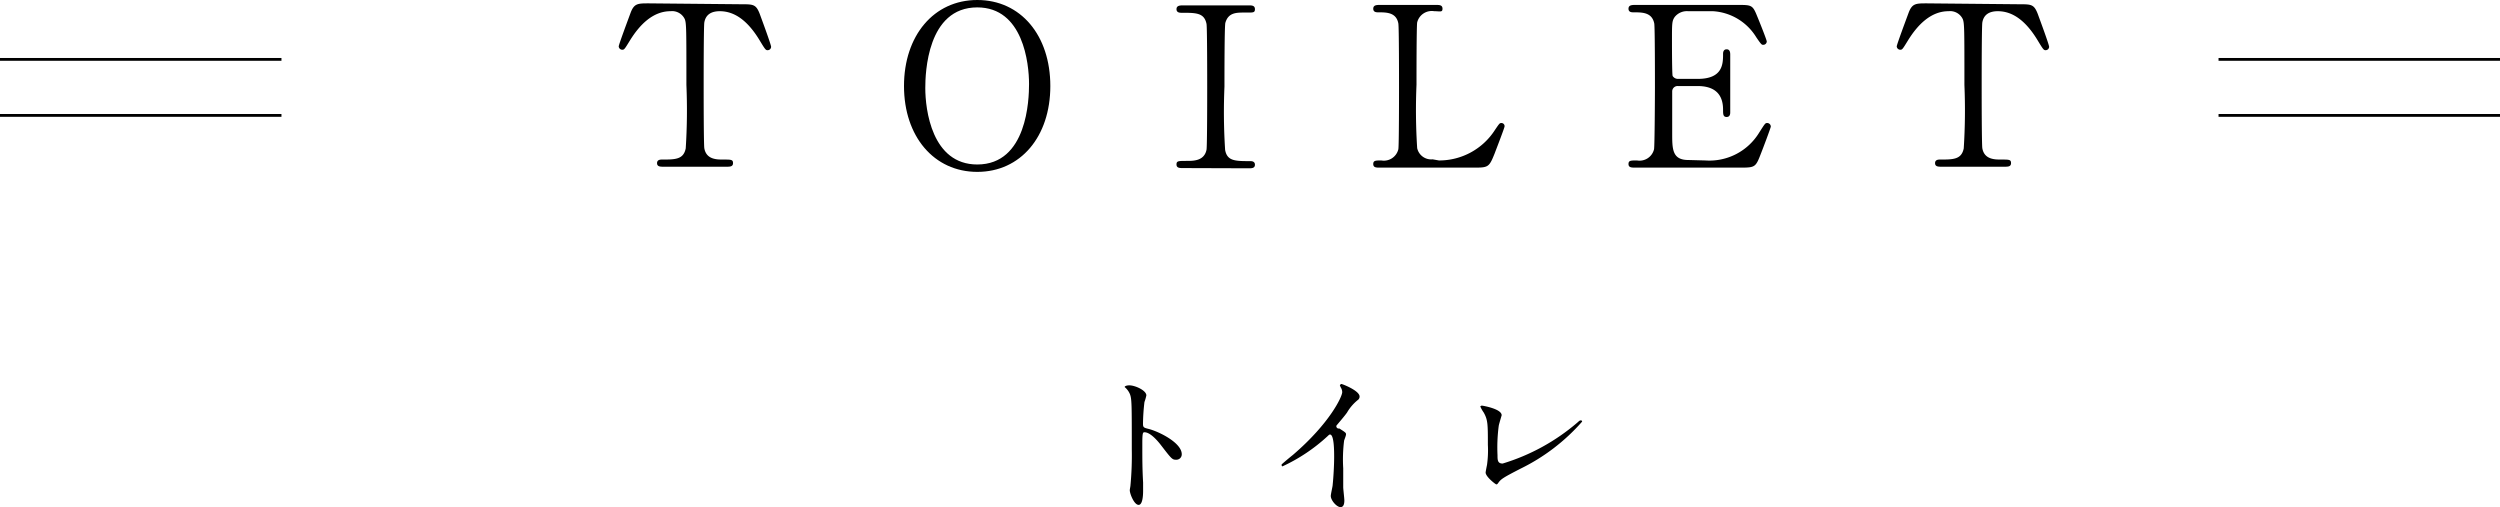 <svg xmlns="http://www.w3.org/2000/svg" viewBox="0 0 223.12 45.26"><defs><style>.cls-1{fill:none;stroke:#000;stroke-miterlimit:10;stroke-width:0.25px;}</style></defs><title>アセット 9</title><g id="レイヤー_2" data-name="レイヤー 2"><g id="レイヤー_1-2" data-name="レイヤー 1"><path d="M100.79,34.39c.51,0,1.52.45,1.52.9a4.36,4.36,0,0,1-.17.59,17.88,17.88,0,0,0-.13,1.94c0,.31.06.35.46.45.86.2,3,1.22,3,2.27a.48.48,0,0,1-.5.49c-.35,0-.4-.06-1.34-1.28-.39-.51-1-1.17-1.48-1.17-.14,0-.2,0-.2,1,0,1.49,0,2.23.07,3.49,0,.16,0,.51,0,.72s0,1.27-.4,1.27-.79-1-.79-1.31c0-.06.06-.36.06-.41a28.78,28.78,0,0,0,.12-3.25c0-4,0-4.46-.16-4.9a1.65,1.65,0,0,0-.48-.65l0,0C100.42,34.39,100.78,34.39,100.79,34.39Z"/><path d="M119.53,38.24c.54.34.6.39.6.52s-.15.48-.17.56a13.4,13.4,0,0,0-.08,2.48c0,.38,0,1.13,0,1.68,0,.17.1,1,.1,1.16s0,.62-.34.62-.87-.6-.87-1c0-.14.14-.76.16-.9.08-.75.14-1.83.14-2.58,0-.5,0-2-.37-2-.07,0-.12.06-.24.17a15.5,15.5,0,0,1-4,2.67s-.07,0-.07-.08a.13.13,0,0,1,0-.1c.36-.32.75-.64,1-.84,3.3-2.83,4.4-5.21,4.4-5.6a.77.77,0,0,0-.11-.39,1.15,1.15,0,0,1-.1-.23s.07-.11.14-.11,1.62.59,1.62,1.12a.37.37,0,0,1-.12.28,4,4,0,0,0-1,1.15c-.24.34-.68.84-.95,1.17A.21.21,0,0,0,119.53,38.24Z"/><path d="M133.76,38a14.77,14.77,0,0,0-.11,2.63c0,.41,0,.74.46.74a18.43,18.43,0,0,0,6.66-3.65c.19-.17.22-.2.32-.2a.1.1,0,0,1,.11.11,17.54,17.54,0,0,1-5.5,4.2c-1.63.84-1.74.93-2,1.29-.07.1-.1.11-.16.11s-.95-.68-.95-1.06c0-.07.11-.63.12-.66a9.38,9.38,0,0,0,.08-1.81c0-1.84,0-2.22-.37-2.88a3.06,3.06,0,0,1-.31-.55s.09-.07.14-.07,1.77.28,1.77.86C134,37.15,133.79,37.82,133.76,38Z"/><line class="cls-1" x1="25.12" y1="5.3" y2="5.3"/><line class="cls-1" x1="25.12" y1="10.3" y2="10.3"/><line class="cls-1" x1="223.12" y1="5.3" x2="198" y2="5.3"/><line class="cls-1" x1="223.12" y1="10.3" x2="198" y2="10.3"/><path d="M66.16.38c1.08,0,1.32,0,1.66.9.16.44,1,2.7,1,2.9a.31.31,0,0,1-.32.3c-.16,0-.22-.08-.68-.84C66.78,1.9,65.6,1,64.24,1c-.78,0-1.26.32-1.38,1-.06.36-.06,4.88-.06,5.72,0,.56,0,5.18.06,5.52.18,1,1.12,1,1.66,1,.74,0,.9,0,.9.32s-.28.32-.6.32h-5.6c-.28,0-.58,0-.58-.32s.32-.32.44-.32c1.18,0,1.92,0,2.12-1a53.1,53.1,0,0,0,.06-5.66c0-4.94,0-5.48-.14-5.86A1.25,1.25,0,0,0,59.84,1c-1.6,0-2.78,1.26-3.6,2.58-.48.78-.52.86-.7.86a.32.32,0,0,1-.32-.3c0-.16.9-2.56,1.06-3,.32-.84.64-.84,1.64-.84Z"/><path d="M87.22,15.34c-3.86,0-6.54-3.16-6.54-7.66S83.34,0,87.22,0s6.52,3.16,6.52,7.68S91.08,15.34,87.22,15.34ZM91.84,7.5c0-1.84-.52-6.84-4.62-6.84-4.48,0-4.64,5.88-4.64,7.2,0,1.92.58,6.82,4.64,6.82C91.68,14.68,91.84,8.86,91.84,7.5Z"/><path d="M105.56,15c-.26,0-.56,0-.56-.32s.16-.32.94-.32c.58,0,1.54,0,1.74-1,.06-.34.06-4.94.06-5.52,0-.82,0-5.34-.06-5.7-.2-1-.92-1-2.24-1-.12,0-.44,0-.44-.32s.3-.34.58-.34h5.88c.24,0,.54,0,.54.34s-.18.3-.92.3-1.46,0-1.72.92c-.08.28-.08,4.78-.08,5.7a52.78,52.78,0,0,0,.06,5.64c.18,1,.9,1,2.24,1,.1,0,.42,0,.42.32s-.3.32-.54.32Z"/><path d="M128.42,14.32a5.91,5.91,0,0,0,5-2.72c.38-.56.42-.62.56-.62a.28.28,0,0,1,.3.3c0,.12-.76,2.08-.88,2.4-.5,1.26-.58,1.28-1.88,1.28h-8.38c-.3,0-.58,0-.58-.32s.22-.32.72-.32a1.33,1.33,0,0,0,1.52-1c.06-.34.06-4.94.06-5.52,0-.8,0-5.34-.06-5.7-.18-1-1.06-1-1.8-1-.14,0-.44,0-.44-.32s.28-.34.58-.34h5c.32,0,.6,0,.6.34S128.52,1,128,1a1.34,1.34,0,0,0-1.52,1c-.06.36-.06,4.62-.06,5.56a53.1,53.1,0,0,0,.06,5.66,1.28,1.28,0,0,0,1.38,1Z"/><path d="M152.2,14.32A5.2,5.2,0,0,0,157,11.84c.5-.78.54-.86.7-.86a.32.32,0,0,1,.34.32c0,.1-.72,2-.84,2.3-.5,1.3-.52,1.36-1.82,1.36h-9.42c-.34,0-.62,0-.62-.32s.2-.32.76-.32a1.33,1.33,0,0,0,1.52-1c.06-.34.08-4.94.08-5.52,0-.8,0-5.34-.06-5.7-.2-1-1.06-1-1.86-1-.14,0-.44,0-.44-.32s.28-.34.62-.34h9.12c1.24,0,1.34,0,1.74,1,.12.28.86,2.12.86,2.26a.31.31,0,0,1-.32.3c-.12,0-.16,0-.62-.68A4.87,4.87,0,0,0,152.88,1h-2.22a1.39,1.39,0,0,0-1.2.52c-.24.36-.24.54-.24,2.12,0,.26,0,3,.06,3.14a.55.55,0,0,0,.48.26h1.76c2.26,0,2.26-1.36,2.26-2.24,0-.06,0-.4.32-.4s.32.34.32.5c0,.74,0,4.32,0,5.12,0,.1,0,.42-.32.42s-.32-.26-.32-.66c0-1.7-1.14-2.1-2.26-2.1h-1.76a.48.48,0,0,0-.52.46c0,.16,0,3.46,0,3.76,0,1.4,0,2.38,1.44,2.38Z"/><path d="M180.22.38c1.08,0,1.32,0,1.66.9.16.44,1,2.7,1,2.9a.31.31,0,0,1-.32.3c-.16,0-.22-.08-.68-.84C180.84,1.9,179.66,1,178.3,1c-.78,0-1.26.32-1.38,1-.06.36-.06,4.88-.06,5.72,0,.56,0,5.18.06,5.52.18,1,1.12,1,1.66,1,.74,0,.9,0,.9.32s-.28.32-.6.32h-5.6c-.28,0-.58,0-.58-.32s.32-.32.44-.32c1.18,0,1.92,0,2.12-1a53.1,53.1,0,0,0,.06-5.66c0-4.94,0-5.48-.14-5.86A1.25,1.25,0,0,0,173.9,1c-1.6,0-2.78,1.26-3.6,2.58-.48.78-.52.86-.7.86a.32.32,0,0,1-.32-.3c0-.16.9-2.56,1.06-3,.32-.84.64-.84,1.64-.84Z"/></g></g></svg>